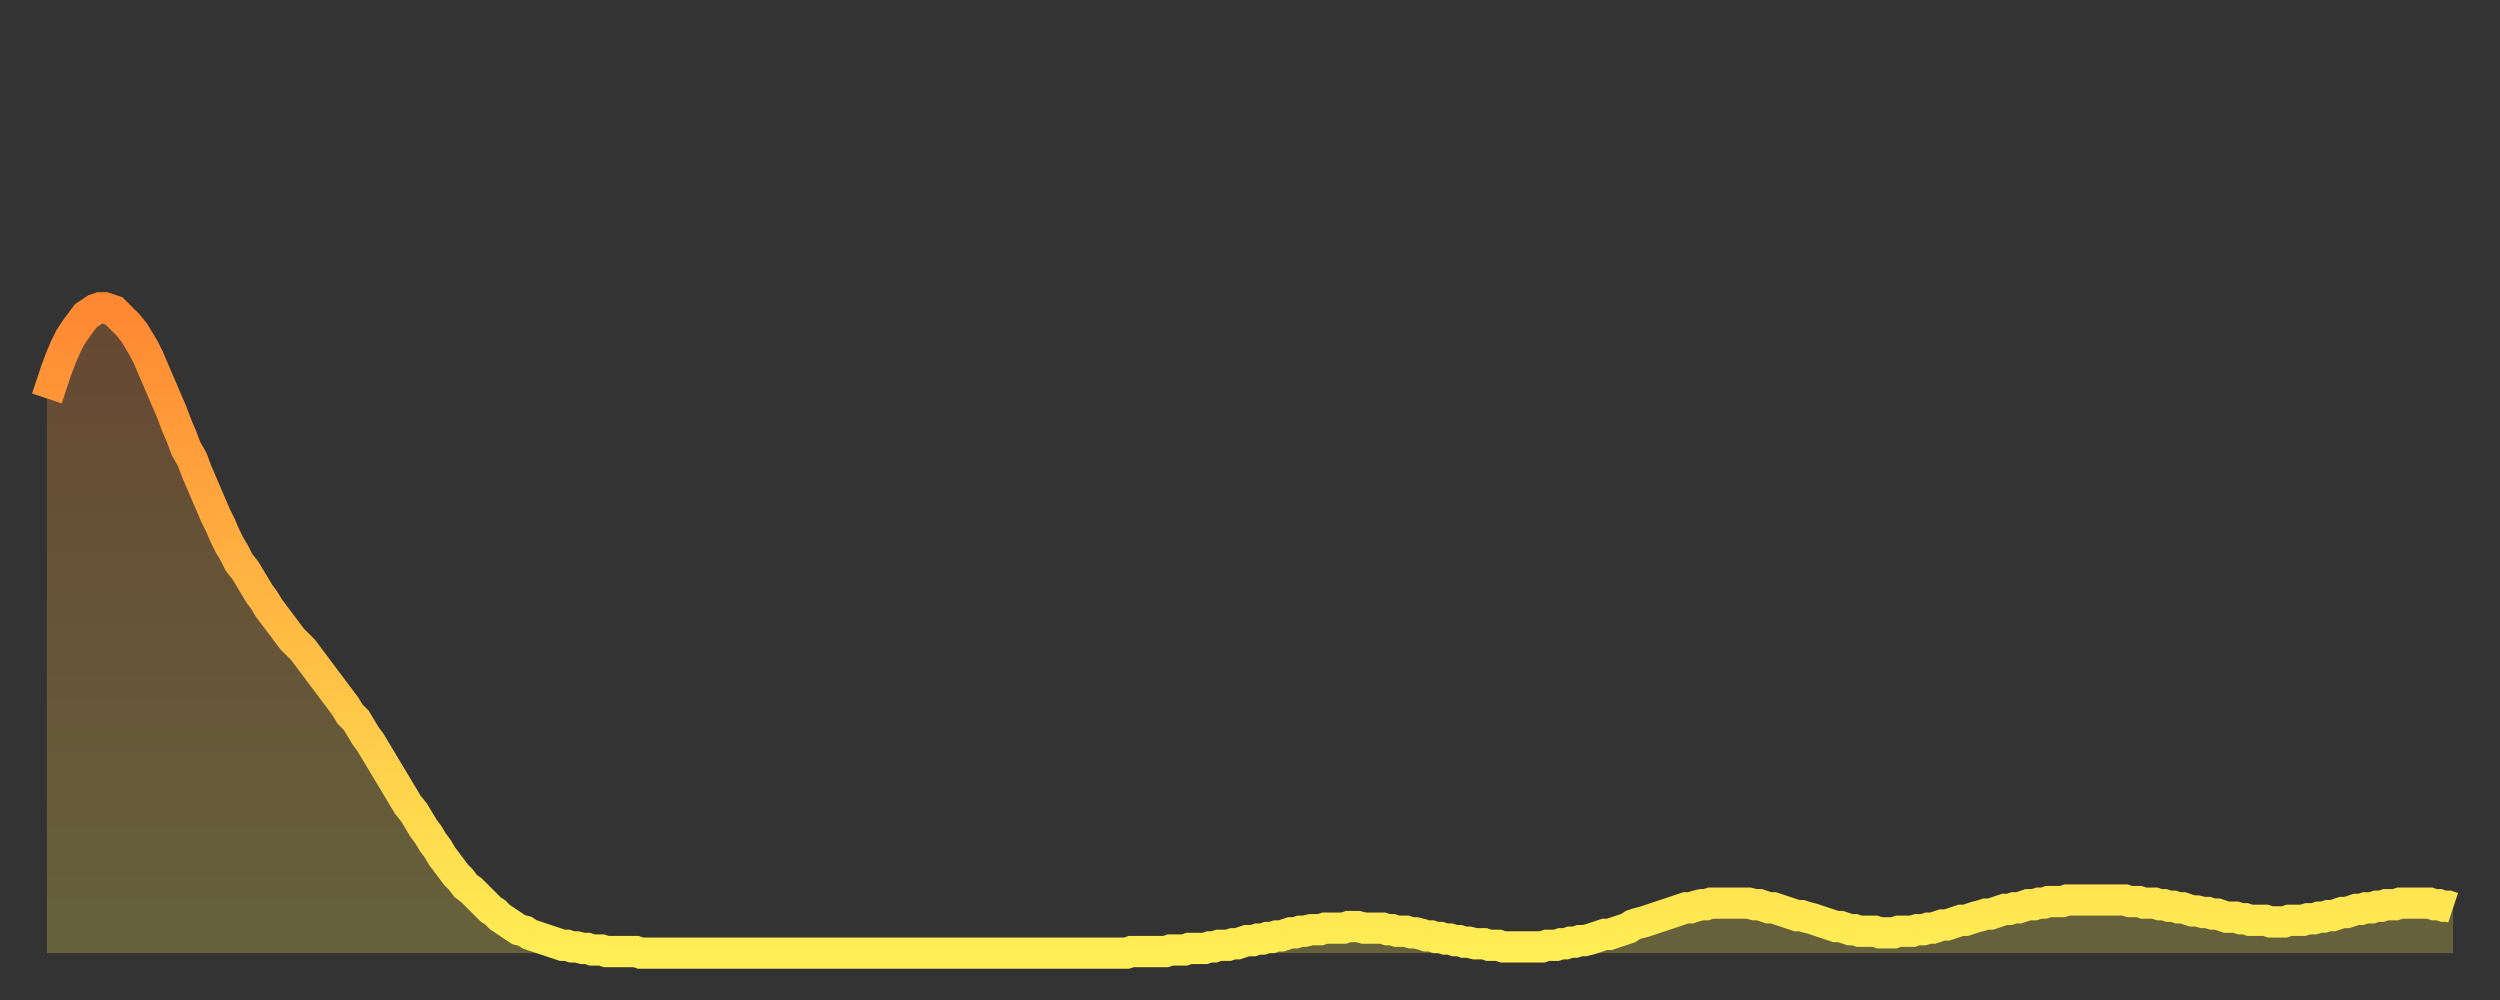 <?xml version="1.0" encoding="utf-8" ?>
<svg baseProfile="full" height="64" version="1.1" width="160" xmlns="http://www.w3.org/2000/svg" xmlns:ev="http://www.w3.org/2001/xml-events" xmlns:xlink="http://www.w3.org/1999/xlink"><rect width="100%" height="100%" fill="#333333" stroke="none"/><defs><linearGradient id="id2418898" x1="0" x2="0" y1="0" y2="1"><stop offset="0%" stop-color="#ff8833" /><stop offset="50%" stop-color="#ffbb44" /><stop offset="100%" stop-color="#ffee55" /></linearGradient></defs><g transform="translate(3,3)"><g><path d="M 0.0 22.5 0.3 21.6 0.6 20.7 0.9 19.9 1.2 19.2 1.5 18.6 1.9 18.0 2.2 17.6 2.5 17.2 2.8 17.0 3.1 16.8 3.4 16.7 3.7 16.7 4.0 16.8 4.3 16.9 4.6 17.2 4.9 17.5 5.2 17.8 5.6 18.3 5.9 18.8 6.2 19.3 6.5 19.9 6.8 20.6 7.1 21.3 7.4 22.0 7.7 22.7 8.0 23.4 8.3 24.2 8.6 24.9 8.9 25.7 9.3 26.4 9.6 27.2 9.9 27.9 10.2 28.6 10.5 29.3 10.8 30.0 11.1 30.6 11.4 31.3 11.7 31.9 12.0 32.4 12.3 33.0 12.7 33.5 13.0 34.0 13.3 34.5 13.6 35.0 13.9 35.4 14.2 35.9 14.5 36.3 14.8 36.7 15.1 37.1 15.4 37.5 15.7 37.9 16.0 38.2 16.4 38.6 16.7 39.0 17.0 39.4 17.3 39.8 17.6 40.2 17.9 40.6 18.2 41.0 18.5 41.4 18.8 41.8 19.1 42.2 19.4 42.7 19.8 43.1 20.1 43.6 20.4 44.1 20.7 44.5 21.0 45.0 21.3 45.5 21.6 46.0 21.9 46.5 22.2 47.0 22.5 47.5 22.8 48.0 23.1 48.5 23.5 49.0 23.8 49.5 24.1 50.0 24.4 50.4 24.7 50.9 25.0 51.3 25.3 51.8 25.6 52.2 25.9 52.6 26.2 53.0 26.5 53.3 26.8 53.7 27.2 54.0 27.5 54.3 27.8 54.6 28.1 54.9 28.4 55.2 28.7 55.4 29.0 55.7 29.3 55.9 29.6 56.1 29.9 56.3 30.2 56.5 30.6 56.6 30.9 56.8 31.2 56.9 31.5 57.0 31.8 57.1 32.1 57.2 32.4 57.3 32.7 57.4 33.0 57.5 33.3 57.5 33.6 57.6 33.9 57.6 34.3 57.7 34.6 57.7 34.9 57.8 35.2 57.8 35.5 57.8 35.8 57.9 36.1 57.9 36.4 57.9 36.7 57.9 37.0 57.9 37.3 57.9 37.7 57.9 38.0 58.0 38.3 58.0 38.6 58.0 38.9 58.0 39.2 58.0 39.5 58.0 39.8 58.0 40.1 58.0 40.4 58.0 40.7 58.0 41.0 58.0 41.4 58.0 41.7 58.0 42.0 58.0 42.3 58.0 42.6 58.0 42.9 58.0 43.2 58.0 43.5 58.0 43.8 58.0 44.1 58.0 44.4 58.0 44.7 58.0 45.1 58.0 45.4 58.0 45.7 58.0 46.0 58.0 46.3 58.0 46.6 58.0 46.9 58.0 47.2 58.0 47.5 58.0 47.8 58.0 48.1 58.0 48.5 58.0 48.8 58.0 49.1 58.0 49.4 58.0 49.7 58.0 50.0 58.0 50.3 58.0 50.6 58.0 50.9 58.0 51.2 58.0 51.5 58.0 51.8 58.0 52.2 58.0 52.5 58.0 52.8 58.0 53.1 58.0 53.4 58.0 53.7 58.0 54.0 58.0 54.3 58.0 54.6 58.0 54.9 58.0 55.2 58.0 55.6 58.0 55.9 58.0 56.2 58.0 56.5 58.0 56.8 58.0 57.1 58.0 57.4 58.0 57.7 58.0 58.0 58.0 58.3 58.0 58.6 58.0 58.9 58.0 59.3 58.0 59.6 58.0 59.9 58.0 60.2 58.0 60.5 58.0 60.8 58.0 61.1 58.0 61.4 58.0 61.7 58.0 62.0 58.0 62.3 58.0 62.6 58.0 63.0 58.0 63.3 58.0 63.6 58.0 63.9 58.0 64.2 58.0 64.5 58.0 64.8 58.0 65.1 58.0 65.4 58.0 65.7 58.0 66.0 58.0 66.4 58.0 66.7 58.0 67.0 58.0 67.3 58.0 67.6 58.0 67.9 58.0 68.2 58.0 68.5 58.0 68.8 58.0 69.1 58.0 69.4 57.9 69.7 57.9 70.1 57.9 70.4 57.9 70.7 57.9 71.0 57.9 71.3 57.9 71.6 57.9 71.9 57.8 72.2 57.8 72.5 57.8 72.8 57.8 73.1 57.7 73.5 57.7 73.8 57.7 74.1 57.7 74.4 57.6 74.7 57.6 75.0 57.5 75.3 57.5 75.6 57.5 75.9 57.4 76.2 57.4 76.5 57.3 76.8 57.2 77.2 57.2 77.5 57.1 77.8 57.1 78.1 57.0 78.4 57.0 78.7 56.9 79.0 56.9 79.3 56.8 79.6 56.7 79.9 56.7 80.2 56.6 80.5 56.6 80.9 56.5 81.2 56.5 81.5 56.5 81.8 56.4 82.1 56.4 82.4 56.4 82.7 56.4 83.0 56.4 83.3 56.3 83.6 56.3 83.9 56.3 84.3 56.4 84.6 56.4 84.9 56.4 85.2 56.4 85.5 56.4 85.8 56.5 86.1 56.5 86.4 56.6 86.7 56.6 87.0 56.6 87.3 56.7 87.6 56.7 88.0 56.8 88.3 56.9 88.6 56.9 88.9 57.0 89.2 57.0 89.5 57.1 89.8 57.1 90.1 57.2 90.4 57.2 90.7 57.3 91.0 57.3 91.4 57.4 91.7 57.4 92.0 57.4 92.3 57.5 92.6 57.5 92.9 57.5 93.2 57.6 93.5 57.6 93.8 57.6 94.1 57.6 94.4 57.6 94.7 57.6 95.1 57.6 95.4 57.6 95.7 57.6 96.0 57.5 96.3 57.5 96.6 57.5 96.9 57.4 97.2 57.4 97.5 57.3 97.8 57.3 98.1 57.2 98.4 57.2 98.8 57.1 99.1 57.0 99.4 56.9 99.7 56.8 100.0 56.8 100.3 56.7 100.6 56.6 100.9 56.5 101.2 56.4 101.5 56.2 101.8 56.1 102.2 56.0 102.5 55.9 102.8 55.8 103.1 55.7 103.4 55.6 103.7 55.5 104.0 55.4 104.3 55.3 104.6 55.2 104.9 55.1 105.2 55.1 105.5 55.0 105.9 54.9 106.2 54.9 106.5 54.8 106.8 54.8 107.1 54.8 107.4 54.8 107.7 54.8 108.0 54.8 108.3 54.8 108.6 54.8 108.9 54.8 109.3 54.9 109.6 54.9 109.9 55.0 110.2 55.1 110.5 55.1 110.8 55.2 111.1 55.3 111.4 55.4 111.7 55.5 112.0 55.6 112.3 55.6 112.6 55.7 113.0 55.8 113.3 55.9 113.6 56.0 113.9 56.1 114.2 56.2 114.5 56.3 114.8 56.3 115.1 56.4 115.4 56.5 115.7 56.5 116.0 56.6 116.3 56.6 116.7 56.6 117.0 56.6 117.3 56.7 117.6 56.7 117.9 56.7 118.2 56.7 118.5 56.6 118.8 56.6 119.1 56.6 119.4 56.6 119.7 56.5 120.1 56.5 120.4 56.4 120.7 56.4 121.0 56.3 121.3 56.2 121.6 56.2 121.9 56.1 122.2 56.0 122.5 55.9 122.8 55.9 123.1 55.8 123.4 55.7 123.8 55.6 124.1 55.5 124.4 55.5 124.7 55.4 125.0 55.3 125.3 55.2 125.6 55.2 125.9 55.1 126.2 55.1 126.5 55.0 126.8 54.9 127.2 54.9 127.5 54.8 127.8 54.8 128.1 54.7 128.4 54.7 128.7 54.7 129.0 54.7 129.3 54.6 129.6 54.6 129.9 54.6 130.2 54.6 130.5 54.6 130.9 54.6 131.2 54.6 131.5 54.6 131.8 54.6 132.1 54.6 132.4 54.6 132.7 54.6 133.0 54.6 133.3 54.7 133.6 54.7 133.9 54.7 134.2 54.8 134.6 54.8 134.9 54.8 135.2 54.9 135.5 54.9 135.8 55.0 136.1 55.0 136.4 55.1 136.7 55.1 137.0 55.2 137.3 55.3 137.6 55.3 138.0 55.4 138.3 55.4 138.6 55.5 138.9 55.5 139.2 55.6 139.5 55.7 139.8 55.7 140.1 55.7 140.4 55.8 140.7 55.8 141.0 55.9 141.3 55.9 141.7 55.9 142.0 55.9 142.3 56.0 142.6 56.0 142.9 56.0 143.2 56.0 143.5 55.9 143.8 55.9 144.1 55.9 144.4 55.9 144.7 55.8 145.1 55.8 145.4 55.7 145.7 55.7 146.0 55.6 146.3 55.6 146.6 55.5 146.9 55.4 147.2 55.4 147.5 55.3 147.8 55.2 148.1 55.2 148.4 55.1 148.8 55.1 149.1 55.0 149.4 55.0 149.7 54.9 150.0 54.9 150.3 54.9 150.6 54.8 150.9 54.8 151.2 54.8 151.5 54.8 151.8 54.8 152.1 54.8 152.5 54.8 152.8 54.9 153.1 54.9 153.4 55.0 153.7 55.0 154.0 55.1" fill="none" id="graph-curve" opacity="1" stroke="url(#id2418898)" stroke-width="2" /><path d="M 0 58 L 0.0 22.5 0.3 21.6 0.6 20.7 0.9 19.9 1.2 19.2 1.5 18.6 1.9 18.0 2.2 17.6 2.5 17.2 2.8 17.0 3.1 16.8 3.4 16.7 3.7 16.7 4.0 16.8 4.3 16.9 4.6 17.2 4.9 17.5 5.2 17.8 5.6 18.3 5.9 18.8 6.2 19.3 6.5 19.9 6.8 20.6 7.1 21.3 7.4 22.0 7.7 22.7 8.0 23.4 8.3 24.2 8.6 24.9 8.9 25.7 9.3 26.4 9.6 27.2 9.9 27.9 10.2 28.6 10.5 29.3 10.8 30.0 11.1 30.6 11.4 31.3 11.7 31.9 12.0 32.4 12.3 33.0 12.7 33.5 13.0 34.0 13.3 34.5 13.6 35.0 13.9 35.4 14.2 35.9 14.5 36.3 14.8 36.7 15.1 37.1 15.4 37.5 15.7 37.9 16.0 38.2 16.4 38.6 16.7 39.0 17.0 39.4 17.3 39.8 17.6 40.2 17.9 40.6 18.2 41.0 18.5 41.4 18.8 41.8 19.1 42.2 19.4 42.7 19.8 43.1 20.1 43.6 20.4 44.1 20.7 44.5 21.0 45.0 21.3 45.5 21.6 46.0 21.9 46.5 22.2 47.0 22.5 47.5 22.8 48.0 23.1 48.5 23.5 49.0 23.8 49.5 24.1 50.0 24.4 50.4 24.7 50.9 25.0 51.3 25.3 51.8 25.6 52.2 25.9 52.6 26.2 53.0 26.5 53.3 26.8 53.7 27.2 54.0 27.5 54.3 27.8 54.6 28.1 54.9 28.4 55.2 28.7 55.4 29.0 55.7 29.3 55.9 29.6 56.1 29.9 56.3 30.2 56.5 30.6 56.6 30.9 56.8 31.2 56.9 31.5 57.0 31.8 57.1 32.1 57.2 32.4 57.3 32.7 57.4 33.0 57.5 33.3 57.5 33.6 57.6 33.9 57.6 34.3 57.7 34.6 57.7 34.9 57.8 35.2 57.8 35.5 57.8 35.8 57.9 36.1 57.9 36.4 57.9 36.7 57.9 37.0 57.9 37.3 57.9 37.7 57.9 38.0 58.0 38.3 58.0 38.6 58.0 38.9 58.0 39.2 58.0 39.5 58.0 39.8 58.0 40.1 58.0 40.4 58.0 40.7 58.0 41.0 58.0 41.4 58.0 41.7 58.0 42.0 58.0 42.3 58.0 42.6 58.0 42.9 58.0 43.2 58.0 43.5 58.0 43.8 58.0 44.1 58.0 44.4 58.0 44.7 58.0 45.1 58.0 45.4 58.0 45.7 58.0 46.0 58.0 46.3 58.0 46.6 58.0 46.9 58.0 47.2 58.0 47.5 58.0 47.8 58.0 48.1 58.0 48.5 58.0 48.8 58.0 49.1 58.0 49.4 58.0 49.7 58.0 50.0 58.0 50.3 58.0 50.6 58.0 50.9 58.0 51.2 58.0 51.5 58.0 51.8 58.0 52.2 58.0 52.5 58.0 52.8 58.0 53.1 58.0 53.4 58.0 53.7 58.0 54.0 58.0 54.3 58.0 54.6 58.0 54.9 58.0 55.2 58.0 55.6 58.0 55.9 58.0 56.2 58.0 56.5 58.0 56.8 58.0 57.1 58.0 57.4 58.0 57.7 58.0 58.0 58.0 58.3 58.0 58.6 58.0 58.9 58.0 59.3 58.0 59.6 58.0 59.9 58.0 60.2 58.0 60.5 58.0 60.8 58.0 61.1 58.0 61.4 58.0 61.7 58.0 62.0 58.0 62.3 58.0 62.6 58.0 63.0 58.0 63.3 58.0 63.6 58.0 63.9 58.0 64.2 58.0 64.5 58.0 64.8 58.0 65.1 58.0 65.4 58.0 65.7 58.0 66.0 58.0 66.4 58.0 66.7 58.0 67.0 58.0 67.3 58.0 67.6 58.0 67.9 58.0 68.2 58.0 68.5 58.0 68.8 58.0 69.1 58.0 69.4 57.9 69.7 57.9 70.1 57.9 70.4 57.9 70.7 57.9 71.0 57.9 71.3 57.9 71.6 57.9 71.9 57.8 72.2 57.8 72.5 57.8 72.8 57.8 73.1 57.7 73.5 57.7 73.8 57.7 74.1 57.7 74.4 57.6 74.7 57.6 75.0 57.5 75.3 57.5 75.6 57.5 75.9 57.4 76.2 57.4 76.5 57.3 76.8 57.2 77.2 57.2 77.5 57.1 77.8 57.1 78.1 57.0 78.4 57.0 78.7 56.9 79.0 56.9 79.3 56.8 79.6 56.7 79.9 56.7 80.2 56.6 80.5 56.6 80.9 56.5 81.2 56.5 81.5 56.5 81.8 56.4 82.1 56.4 82.4 56.4 82.7 56.4 83.0 56.4 83.3 56.3 83.6 56.3 83.9 56.3 84.3 56.4 84.6 56.4 84.9 56.4 85.2 56.4 85.5 56.4 85.8 56.5 86.1 56.5 86.4 56.6 86.7 56.6 87.0 56.6 87.3 56.7 87.6 56.7 88.0 56.8 88.3 56.9 88.6 56.9 88.9 57.0 89.2 57.0 89.5 57.1 89.8 57.1 90.1 57.2 90.4 57.2 90.7 57.3 91.0 57.3 91.4 57.4 91.7 57.4 92.0 57.4 92.3 57.5 92.6 57.5 92.9 57.5 93.2 57.6 93.5 57.6 93.8 57.6 94.1 57.6 94.4 57.6 94.7 57.6 95.1 57.6 95.4 57.6 95.7 57.6 96.0 57.5 96.3 57.5 96.6 57.5 96.9 57.4 97.2 57.4 97.5 57.3 97.8 57.3 98.1 57.2 98.4 57.2 98.8 57.1 99.1 57.0 99.4 56.9 99.7 56.8 100.0 56.8 100.3 56.7 100.6 56.6 100.9 56.5 101.2 56.4 101.5 56.2 101.8 56.1 102.2 56.0 102.5 55.9 102.8 55.8 103.1 55.7 103.4 55.6 103.7 55.5 104.0 55.4 104.3 55.3 104.6 55.2 104.9 55.1 105.2 55.1 105.5 55.0 105.9 54.9 106.2 54.9 106.5 54.8 106.8 54.8 107.1 54.8 107.4 54.8 107.7 54.8 108.0 54.8 108.3 54.8 108.6 54.8 108.9 54.8 109.3 54.9 109.6 54.9 109.9 55.0 110.2 55.1 110.5 55.1 110.8 55.2 111.1 55.3 111.4 55.4 111.7 55.5 112.0 55.6 112.3 55.6 112.6 55.7 113.0 55.8 113.3 55.9 113.6 56.0 113.9 56.1 114.2 56.2 114.5 56.3 114.8 56.3 115.1 56.4 115.4 56.5 115.7 56.5 116.0 56.6 116.3 56.6 116.7 56.6 117.0 56.6 117.3 56.7 117.6 56.7 117.9 56.7 118.2 56.7 118.5 56.6 118.8 56.6 119.1 56.6 119.4 56.6 119.7 56.5 120.1 56.5 120.4 56.4 120.7 56.4 121.0 56.3 121.3 56.2 121.6 56.2 121.9 56.1 122.2 56.0 122.5 55.9 122.8 55.9 123.1 55.8 123.4 55.7 123.8 55.6 124.1 55.5 124.4 55.5 124.7 55.4 125.0 55.3 125.3 55.2 125.6 55.2 125.9 55.1 126.2 55.1 126.5 55.0 126.8 54.9 127.2 54.9 127.5 54.8 127.8 54.8 128.1 54.7 128.4 54.7 128.7 54.7 129.0 54.7 129.3 54.6 129.6 54.6 129.9 54.6 130.2 54.6 130.5 54.6 130.9 54.6 131.2 54.6 131.5 54.6 131.8 54.6 132.1 54.6 132.4 54.6 132.7 54.6 133.0 54.6 133.3 54.7 133.6 54.7 133.9 54.7 134.2 54.8 134.6 54.8 134.9 54.8 135.2 54.9 135.5 54.9 135.8 55.0 136.1 55.0 136.4 55.1 136.7 55.1 137.0 55.2 137.3 55.3 137.6 55.3 138.0 55.4 138.3 55.4 138.6 55.5 138.9 55.5 139.2 55.6 139.5 55.7 139.8 55.7 140.1 55.7 140.4 55.8 140.7 55.8 141.0 55.9 141.3 55.9 141.7 55.9 142.0 55.9 142.3 56.0 142.6 56.0 142.9 56.0 143.2 56.0 143.5 55.9 143.8 55.9 144.1 55.9 144.4 55.9 144.7 55.8 145.1 55.8 145.4 55.7 145.7 55.7 146.0 55.6 146.3 55.6 146.6 55.5 146.9 55.4 147.2 55.4 147.5 55.3 147.8 55.2 148.1 55.2 148.4 55.1 148.8 55.1 149.1 55.0 149.4 55.0 149.7 54.9 150.0 54.9 150.3 54.9 150.6 54.8 150.9 54.8 151.2 54.8 151.5 54.8 151.8 54.8 152.1 54.8 152.5 54.8 152.8 54.9 153.1 54.9 153.4 55.0 153.7 55.0 154.0 55.1 154 58" fill="url(#id2418898)" fill-opacity=".25" id="graph-shadow" /></g></g></svg>